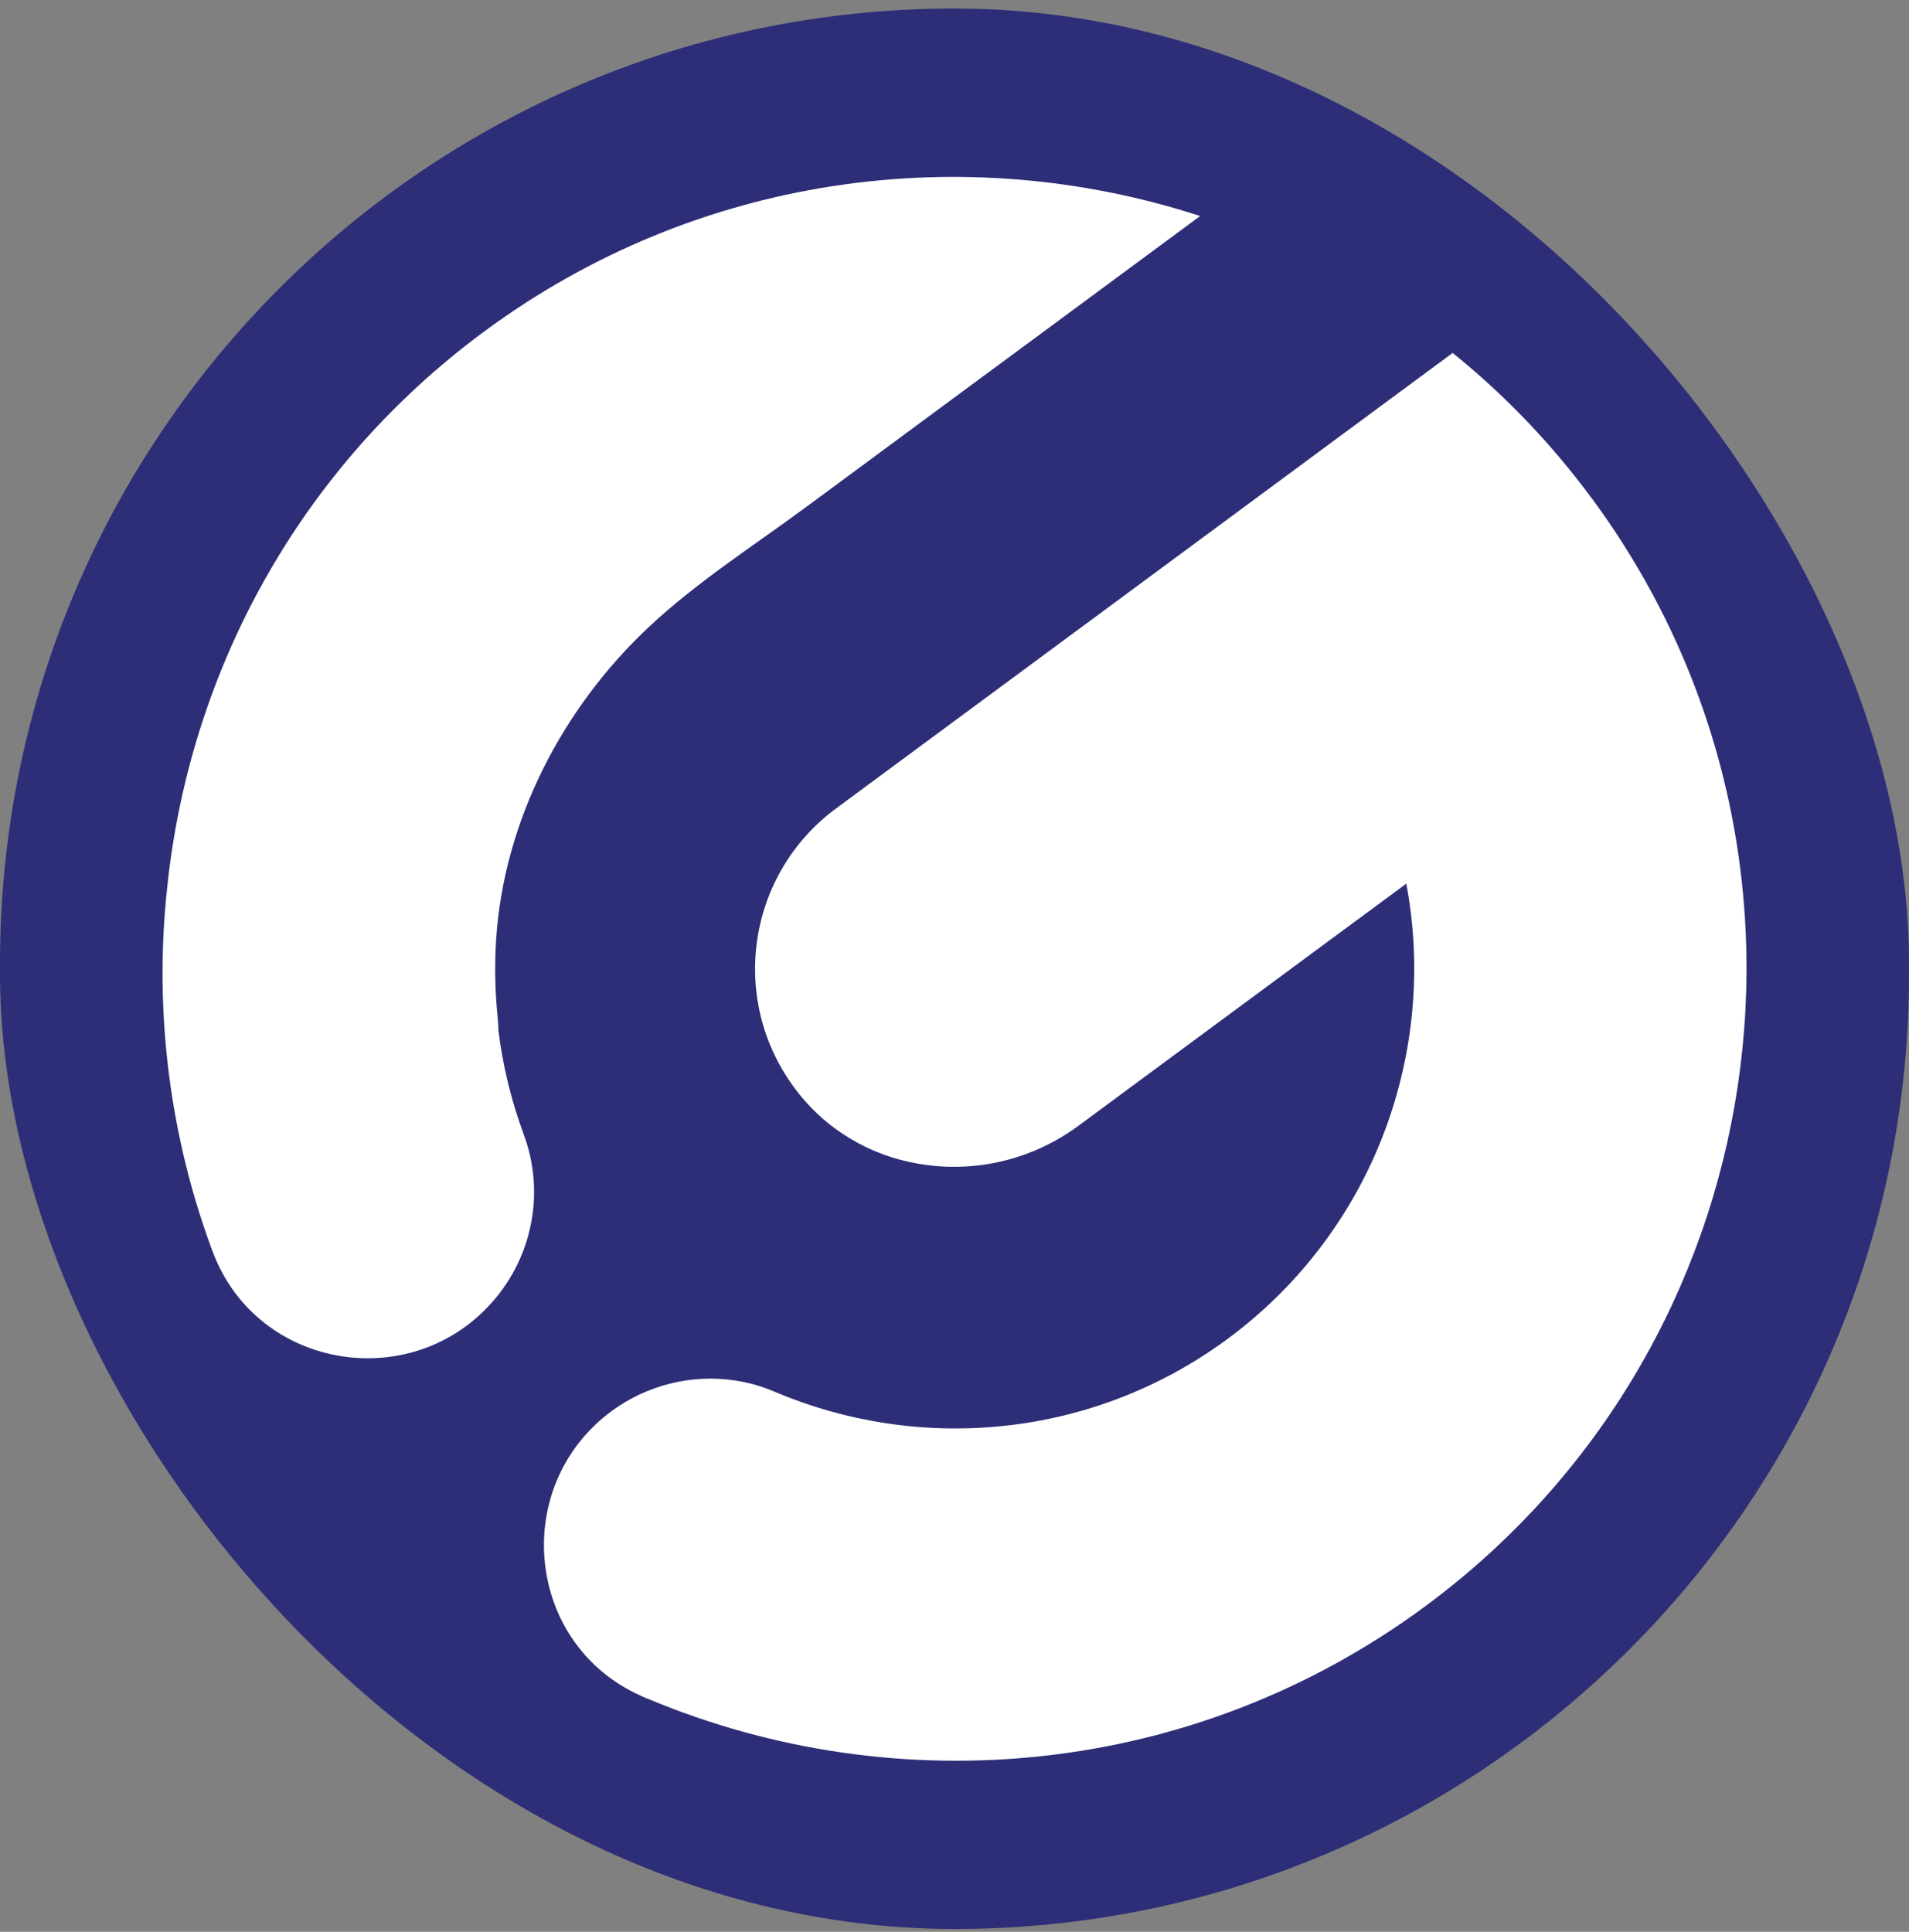 <svg width="168" height="170" viewBox="0 0 168 170" fill="none" xmlns="http://www.w3.org/2000/svg">
<rect x="0" y="0" width="168" height="170" fill="#808080" stroke="none"/>
<rect y="0.75" width="168" height="169" rx="84" fill="#2D2E77"/>
<path d="M42.6 29.18C26.24 41.26 16.71 59.17 14.73 77.96C14.72 78.09 14.7 78.22 14.69 78.35C14.66 78.6 14.64 78.86 14.61 79.11C13.64 89.49 14.99 100 18.59 109.81C18.63 109.92 18.67 110.02 18.71 110.13C22.64 120.67 36.64 122.84 43.73 114.1C46.98 110.09 47.89 104.67 46.09 99.83C44.99 96.85 44.24 93.77 43.86 90.64C43.86 90.24 43.83 89.85 43.79 89.45C43.56 87.21 43.52 84.96 43.66 82.73C44.32 72.23 49.52 62.26 57.15 55.13C61.35 51.2 66.39 47.98 71.01 44.57C75.91 40.95 80.81 37.33 85.71 33.71C86.84 32.88 87.96 32.05 89.09 31.22L105.62 19.01C84.92 12.28 61.4 15.29 42.6 29.18Z" fill="white"/>
<path d="M140.08 43.85C136.48 38.97 132.35 34.7 127.84 31.06L114.91 40.61L114.32 41.05C114.32 41.05 114.3 41.06 114.29 41.07L73.58 71.14C65.56 77.06 64.03 88.52 70.4 96.36C73.29 99.91 77.31 101.98 81.56 102.52C86.11 103.13 90.91 102 94.85 99.11L123.76 77.76C126.54 92.52 120.93 108.28 108.05 117.81C96.13 126.61 80.93 127.88 68.19 122.48C67.05 121.99 65.88 121.66 64.68 121.48C60.89 120.91 56.98 121.86 53.82 124.18C44.85 130.81 46.27 144.73 56.41 149.23C56.49 149.28 56.58 149.31 56.66 149.35C56.78 149.4 56.89 149.45 57.01 149.49C78.92 158.68 104.98 156.45 125.43 141.35C156.36 118.5 162.92 74.78 140.09 43.86L140.08 43.85Z" fill="white"/>
</svg>
